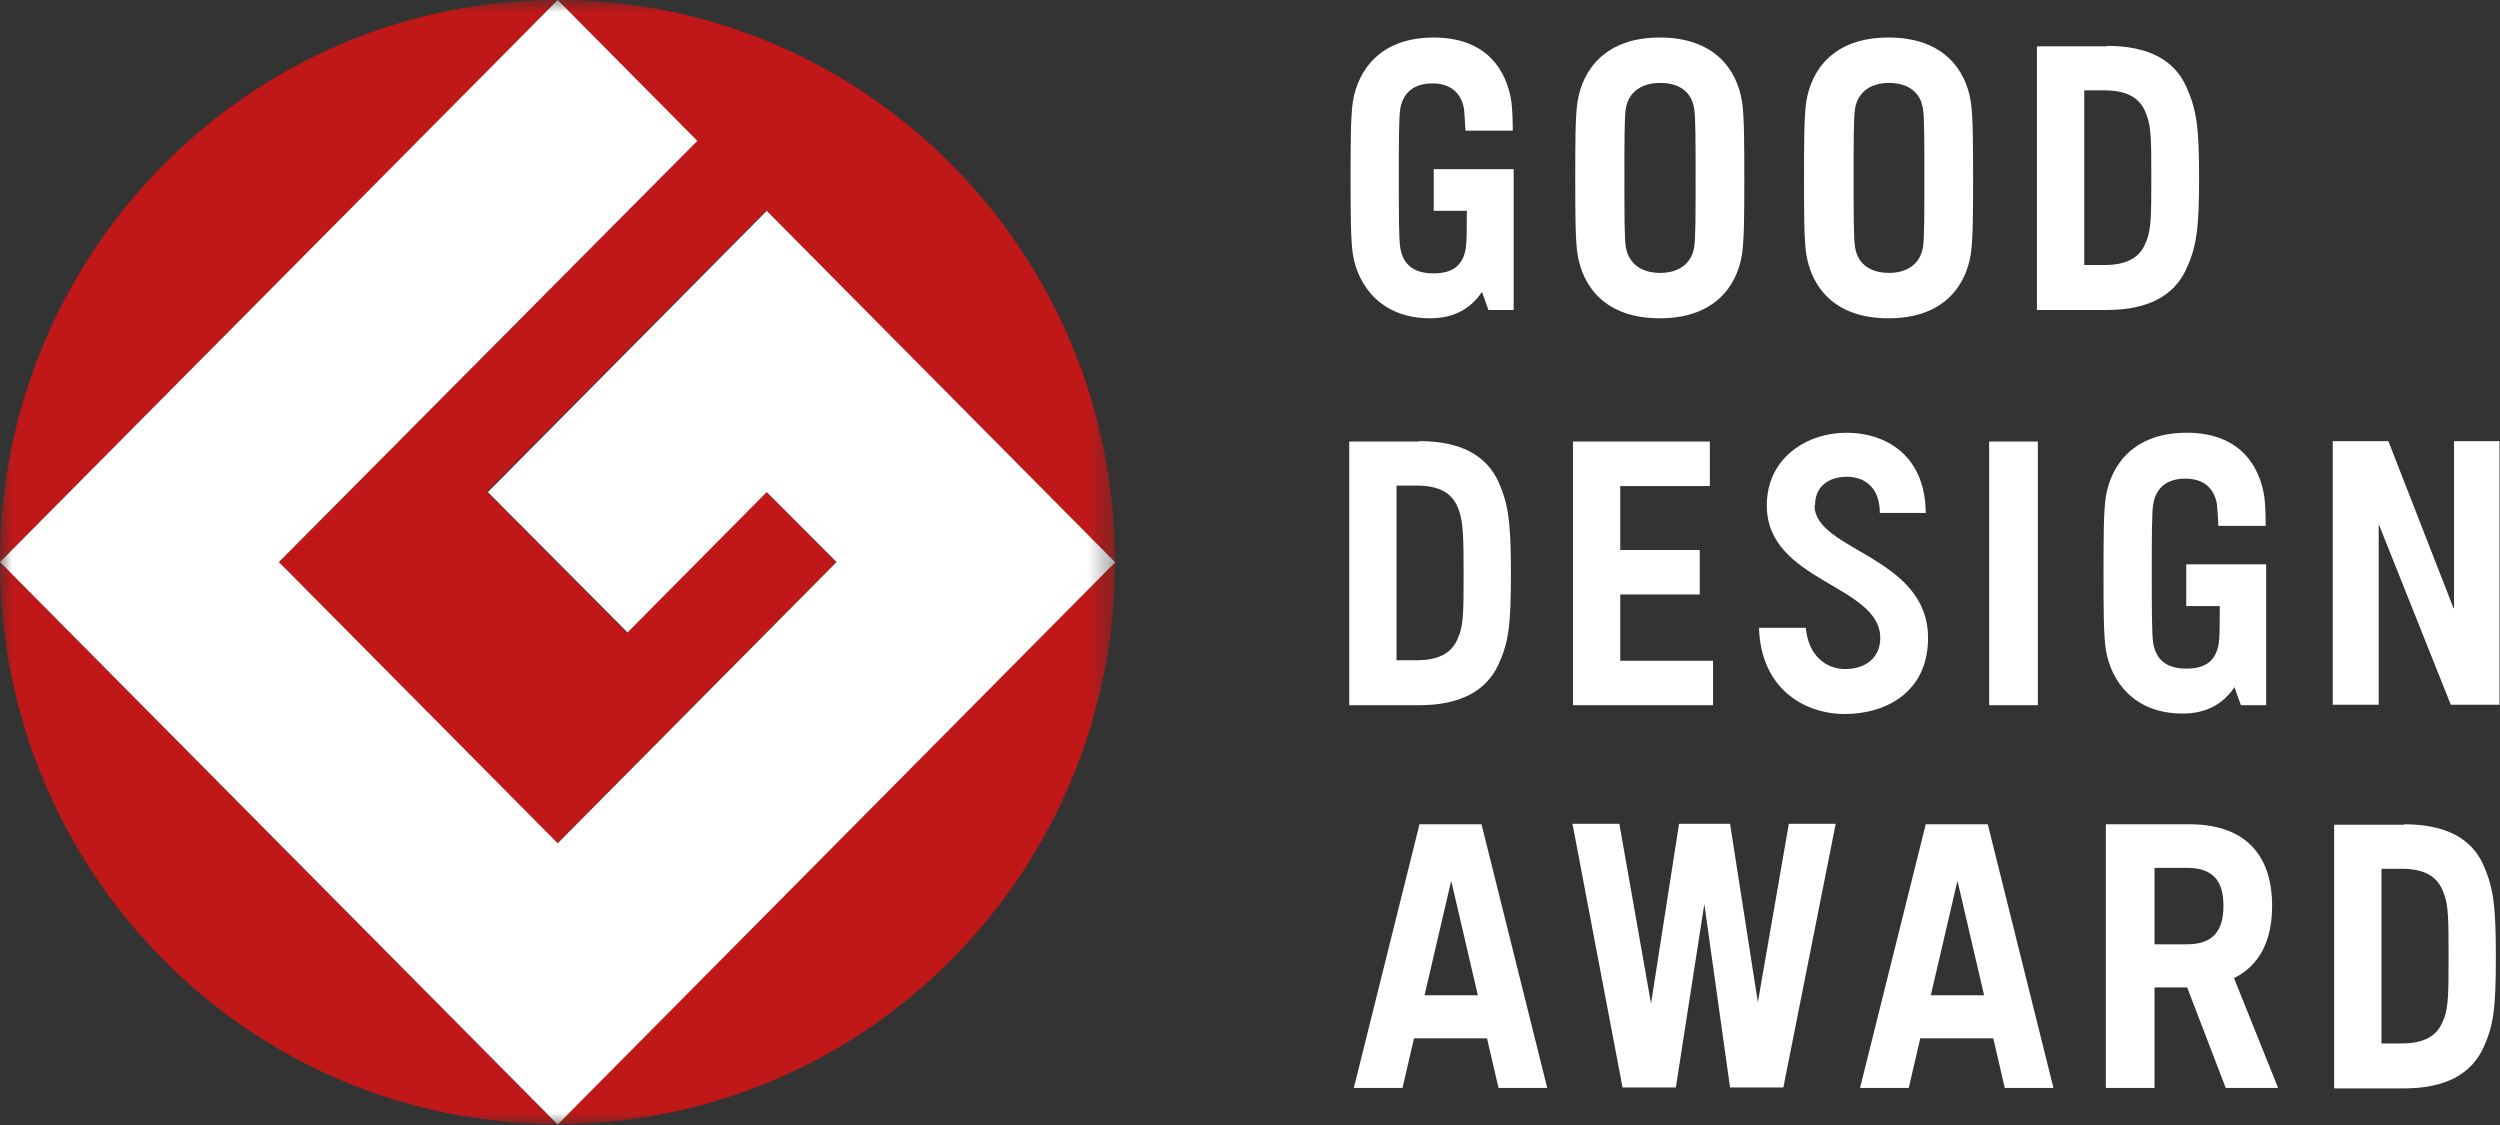 <svg width="100" height="45" viewBox="0 0 100 45" fill="none" xmlns="http://www.w3.org/2000/svg">
<rect x="0" y="0" width="100" height="45" fill="#333333" stroke="none"/>
<g clip-path="url(#clip0_50_140)">
<mask id="mask0_50_140" style="mask-type:luminance" maskUnits="userSpaceOnUse" x="0" y="0" width="45" height="45">
<path d="M44.616 0H0V45H44.616V0Z" fill="white"/>
</mask>
<g mask="url(#mask0_50_140)">
<path fill-rule="evenodd" clip-rule="evenodd" d="M0 22.482L22.308 0C9.996 0 0 10.082 0 22.482ZM22.29 44.963C34.601 44.963 44.598 34.899 44.598 22.482L22.29 44.963ZM22.29 44.963L0 22.482C0 34.899 9.978 44.963 22.29 44.963ZM11.136 22.482L27.876 5.634L22.308 0C34.62 0 44.598 10.082 44.598 22.482L30.651 8.414L19.478 19.664L25.064 25.299L30.651 19.664L33.444 22.482L22.29 33.731L11.154 22.5L11.136 22.482Z" fill="#C01818"/>
<path d="M44.616 22.482L22.308 44.981L0 22.482L22.308 0L27.894 5.634L11.154 22.482L22.308 33.731L33.462 22.482L30.669 19.683L25.101 25.299L19.515 19.683L30.669 8.433L44.616 22.5V22.482Z" fill="white"/>
</g>
<path d="M70.323 40.144L69.202 32.953H67.162L66.041 40.144L64.774 32.953H62.899L64.902 43.498H67.034L68.173 36.159L69.202 43.498H71.334L73.428 32.953H71.554L70.305 40.144H70.323ZM97.758 40.737C97.592 41.219 97.243 41.738 96.067 41.738H95.259V34.751H96.067C97.243 34.751 97.592 35.27 97.758 35.751C97.942 36.233 97.942 36.826 97.942 38.253C97.942 39.681 97.942 40.255 97.758 40.755M96.159 32.99H93.366V43.536H96.159C97.795 43.536 98.842 42.98 99.338 41.905C99.742 41.015 99.834 40.348 99.834 38.253C99.834 36.159 99.724 35.492 99.338 34.602C98.86 33.527 97.813 32.971 96.159 32.971M87.486 37.772H86.181V34.714H87.486C88.533 34.714 88.938 35.251 88.938 36.233C88.938 37.216 88.533 37.772 87.486 37.772ZM90.885 36.233C90.885 34.12 89.728 32.971 87.578 32.971H84.233V43.517H86.181V39.495H87.486L89.029 43.517H91.124L89.36 39.124C90.371 38.624 90.885 37.642 90.885 36.233ZM77.232 39.81L78.298 35.232L79.364 39.81H77.232ZM77.03 32.971L74.402 43.517H76.35L76.81 41.534H79.731L80.191 43.517H82.138L79.511 32.971H76.993H77.03ZM56.982 39.81L58.048 35.232L59.114 39.81H56.982ZM56.78 32.971L54.153 43.517H56.1L56.56 41.534H59.481L59.941 43.517H61.889L59.261 32.971H56.743H56.78ZM85.869 9.6C85.703 10.082 85.354 10.601 84.178 10.601H83.37V3.614H84.178C85.354 3.614 85.703 4.133 85.869 4.615C86.052 5.097 86.052 5.69 86.052 7.117C86.052 8.544 86.052 9.118 85.869 9.619M84.27 1.853H81.477V12.399H84.27C85.906 12.399 86.953 11.843 87.449 10.768C87.853 9.878 87.964 9.211 87.964 7.117C87.964 5.022 87.853 4.355 87.449 3.466C86.971 2.391 85.924 1.835 84.27 1.835M76.92 9.878C76.81 10.582 76.258 10.916 75.56 10.916C74.862 10.916 74.311 10.601 74.2 9.878C74.145 9.526 74.145 8.507 74.145 7.117C74.145 5.727 74.145 4.707 74.2 4.355C74.311 3.651 74.862 3.317 75.56 3.317C76.258 3.317 76.81 3.632 76.92 4.355C76.975 4.707 76.975 5.727 76.975 7.117C76.975 8.507 76.975 9.526 76.92 9.878ZM78.831 4.059C78.629 2.798 77.747 1.501 75.542 1.501C73.337 1.501 72.455 2.798 72.252 4.059C72.161 4.67 72.161 5.782 72.161 7.117C72.161 8.451 72.161 9.582 72.252 10.175C72.455 11.435 73.337 12.732 75.542 12.732C77.747 12.732 78.629 11.435 78.831 10.175C78.923 9.563 78.923 8.451 78.923 7.117C78.923 5.782 78.923 4.652 78.831 4.059ZM67.769 9.878C67.659 10.582 67.107 10.916 66.409 10.916C65.711 10.916 65.159 10.601 65.031 9.878C64.976 9.526 64.976 8.507 64.976 7.117C64.976 5.727 64.976 4.707 65.031 4.355C65.141 3.651 65.692 3.317 66.409 3.317C67.126 3.317 67.659 3.632 67.769 4.355C67.824 4.707 67.824 5.727 67.824 7.117C67.824 8.507 67.824 9.526 67.769 9.878ZM69.68 4.059C69.478 2.798 68.596 1.501 66.391 1.501C64.186 1.501 63.304 2.817 63.101 4.059C63.01 4.67 63.01 5.782 63.01 7.117C63.01 8.451 63.01 9.582 63.101 10.175C63.304 11.435 64.186 12.732 66.391 12.732C68.596 12.732 69.478 11.435 69.68 10.175C69.772 9.563 69.772 8.451 69.772 7.117C69.772 5.782 69.772 4.652 69.68 4.059ZM57.35 8.433H58.673C58.673 9.118 58.673 9.637 58.636 9.897C58.526 10.657 58.066 10.935 57.331 10.935C56.596 10.935 56.119 10.62 56.008 9.897C55.953 9.545 55.953 8.525 55.953 7.135C55.953 5.745 55.953 4.726 56.008 4.374C56.119 3.669 56.596 3.336 57.295 3.336C57.993 3.336 58.452 3.688 58.563 4.374C58.581 4.522 58.599 4.911 58.618 5.226H60.511C60.511 4.837 60.492 4.318 60.455 4.059C60.272 2.854 59.5 1.501 57.35 1.501C55.2 1.501 54.318 2.817 54.116 4.059C54.024 4.67 54.024 5.782 54.024 7.117C54.024 8.451 54.024 9.582 54.116 10.175C54.318 11.435 55.255 12.732 57.203 12.732C58.14 12.732 58.82 12.362 59.279 11.676L59.537 12.399H60.547V6.765H57.35V8.433ZM58.361 25.41C58.195 25.891 57.846 26.41 56.67 26.41H55.861V19.423H56.67C57.846 19.423 58.195 19.942 58.361 20.424C58.526 20.906 58.544 21.499 58.544 22.926C58.544 24.353 58.544 24.928 58.361 25.428M72.602 20.202C72.602 19.442 73.171 19.071 73.87 19.071C74.568 19.071 75.193 19.479 75.193 20.517H77.03C77.012 18.181 75.395 17.31 73.87 17.31C72.271 17.31 70.672 18.311 70.672 20.22C70.672 23.278 75.211 23.389 75.211 25.521C75.211 26.318 74.605 26.762 73.814 26.762C73.024 26.762 72.326 26.206 72.234 25.113H70.36C70.433 27.541 72.161 28.56 73.796 28.56C75.431 28.56 77.122 27.689 77.122 25.521C77.122 22.24 72.583 22.036 72.583 20.22L72.602 20.202ZM56.762 17.662H53.969V28.208H56.762C58.397 28.208 59.445 27.652 59.941 26.577C60.345 25.688 60.437 25.02 60.437 22.926C60.437 20.832 60.327 20.165 59.941 19.275C59.445 18.2 58.416 17.644 56.762 17.644M98.144 24.335L95.534 17.644H93.311V28.19H95.148V20.961L98.033 28.19H99.981V17.644H98.162V24.316L98.144 24.335ZM79.566 28.208H81.514V17.662H79.566V28.208ZM64.81 23.779H67.989V21.999H64.81V19.442H68.394V17.662H62.918V28.208H68.522V26.429H64.81V23.779ZM87.468 24.242H88.79C88.79 24.928 88.79 25.447 88.754 25.706C88.644 26.466 88.184 26.744 87.449 26.744C86.714 26.744 86.236 26.429 86.126 25.706C86.071 25.354 86.071 24.335 86.071 22.945C86.071 21.555 86.071 20.535 86.126 20.183C86.236 19.479 86.714 19.145 87.412 19.145C88.111 19.145 88.57 19.497 88.68 20.183C88.699 20.331 88.717 20.721 88.735 21.036H90.628C90.628 20.646 90.61 20.127 90.573 19.868C90.389 18.663 89.617 17.31 87.468 17.31C85.317 17.31 84.436 18.626 84.233 19.868C84.141 20.48 84.141 21.592 84.141 22.926C84.141 24.26 84.141 25.391 84.233 25.984C84.436 27.244 85.354 28.542 87.302 28.542C88.239 28.542 88.919 28.171 89.379 27.485L89.636 28.208H90.646V22.574H87.449V24.242H87.468Z" fill="white"/>
</g>
<defs>
<clipPath id="clip0_50_140">
<rect width="100" height="45" fill="white"/>
</clipPath>
</defs>
</svg>
